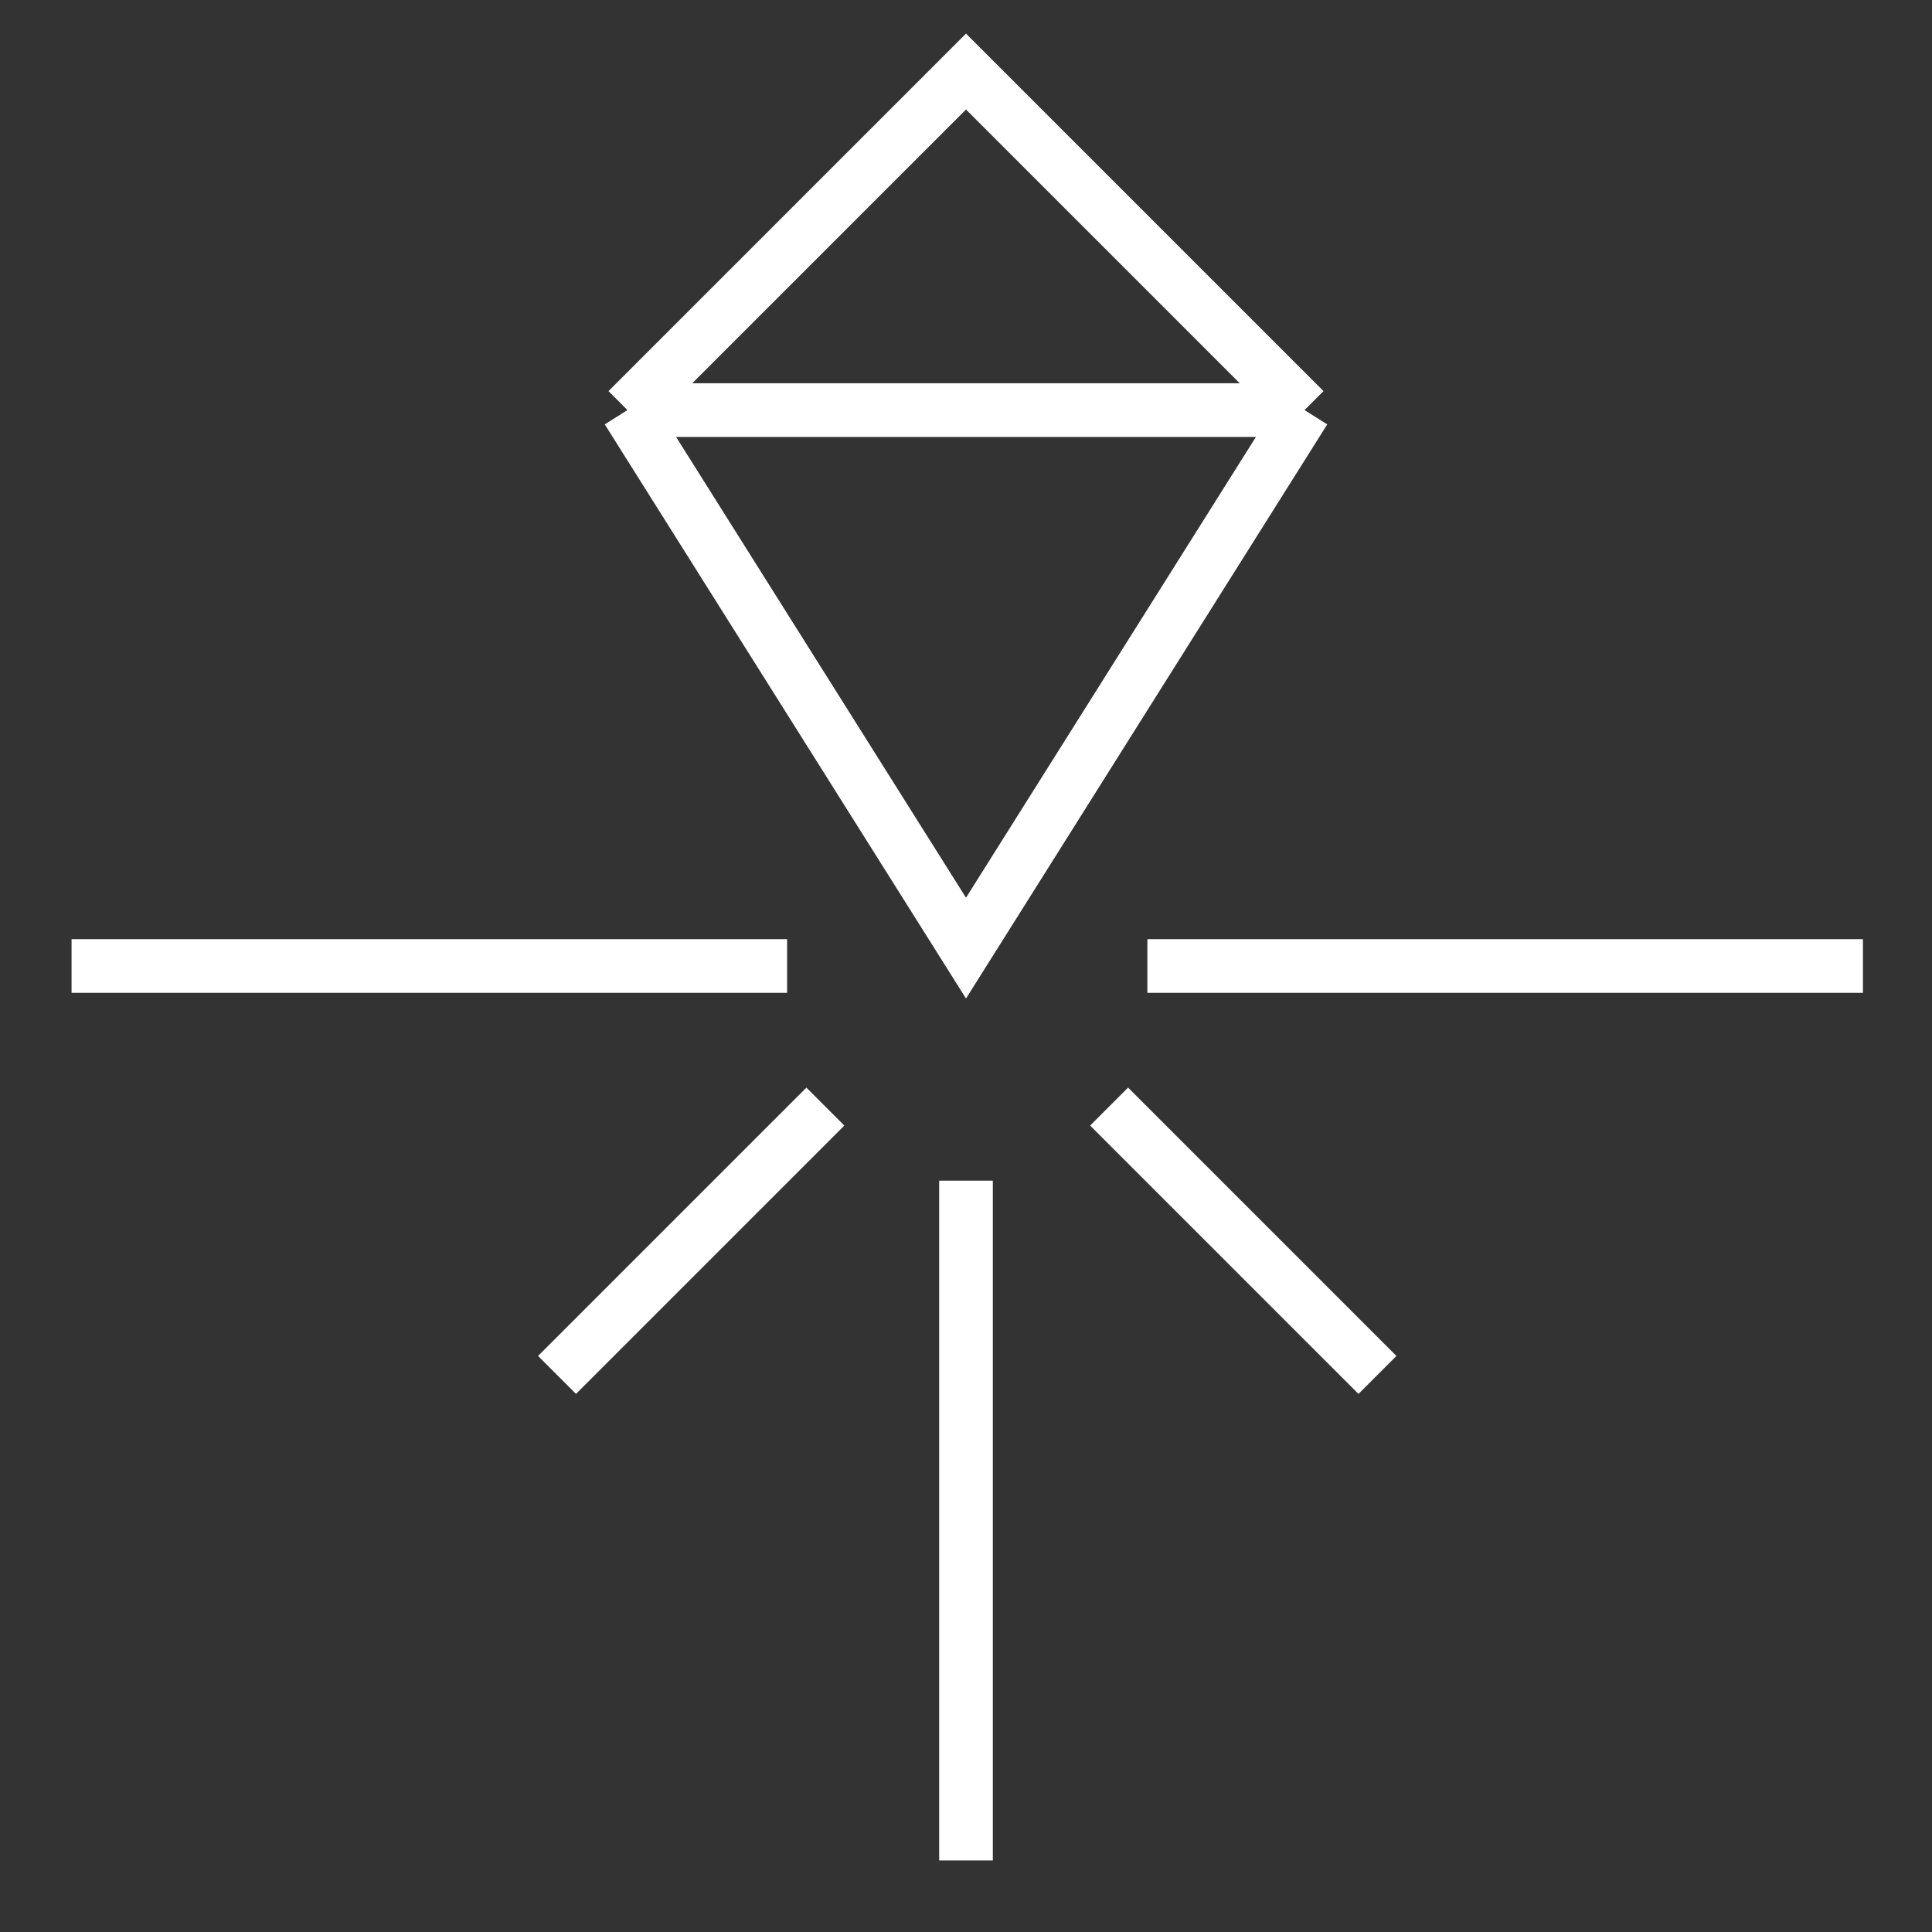 <svg width="108" height="108" viewBox="0 0 108 108" fill="none" xmlns="http://www.w3.org/2000/svg">
<rect x="0" y="0" width="108" height="108" fill="#333333" stroke="none"/>
<path d="M54 66V104" stroke="white" stroke-width="3"/>
<path d="M4 54H44" stroke="white" stroke-width="3"/>
<path d="M104.139 54H64.139" stroke="white" stroke-width="3"/>
<path d="M31.139 76.859L46.139 61.859" stroke="white" stroke-width="3"/>
<path d="M77.001 76.859L62.001 61.859" stroke="white" stroke-width="3"/>
<path d="M72.924 22.924L54 4L35.076 22.924M72.924 22.924L54 53L35.076 22.924M72.924 22.924H54H35.076" stroke="white" stroke-width="3"/>
</svg>
